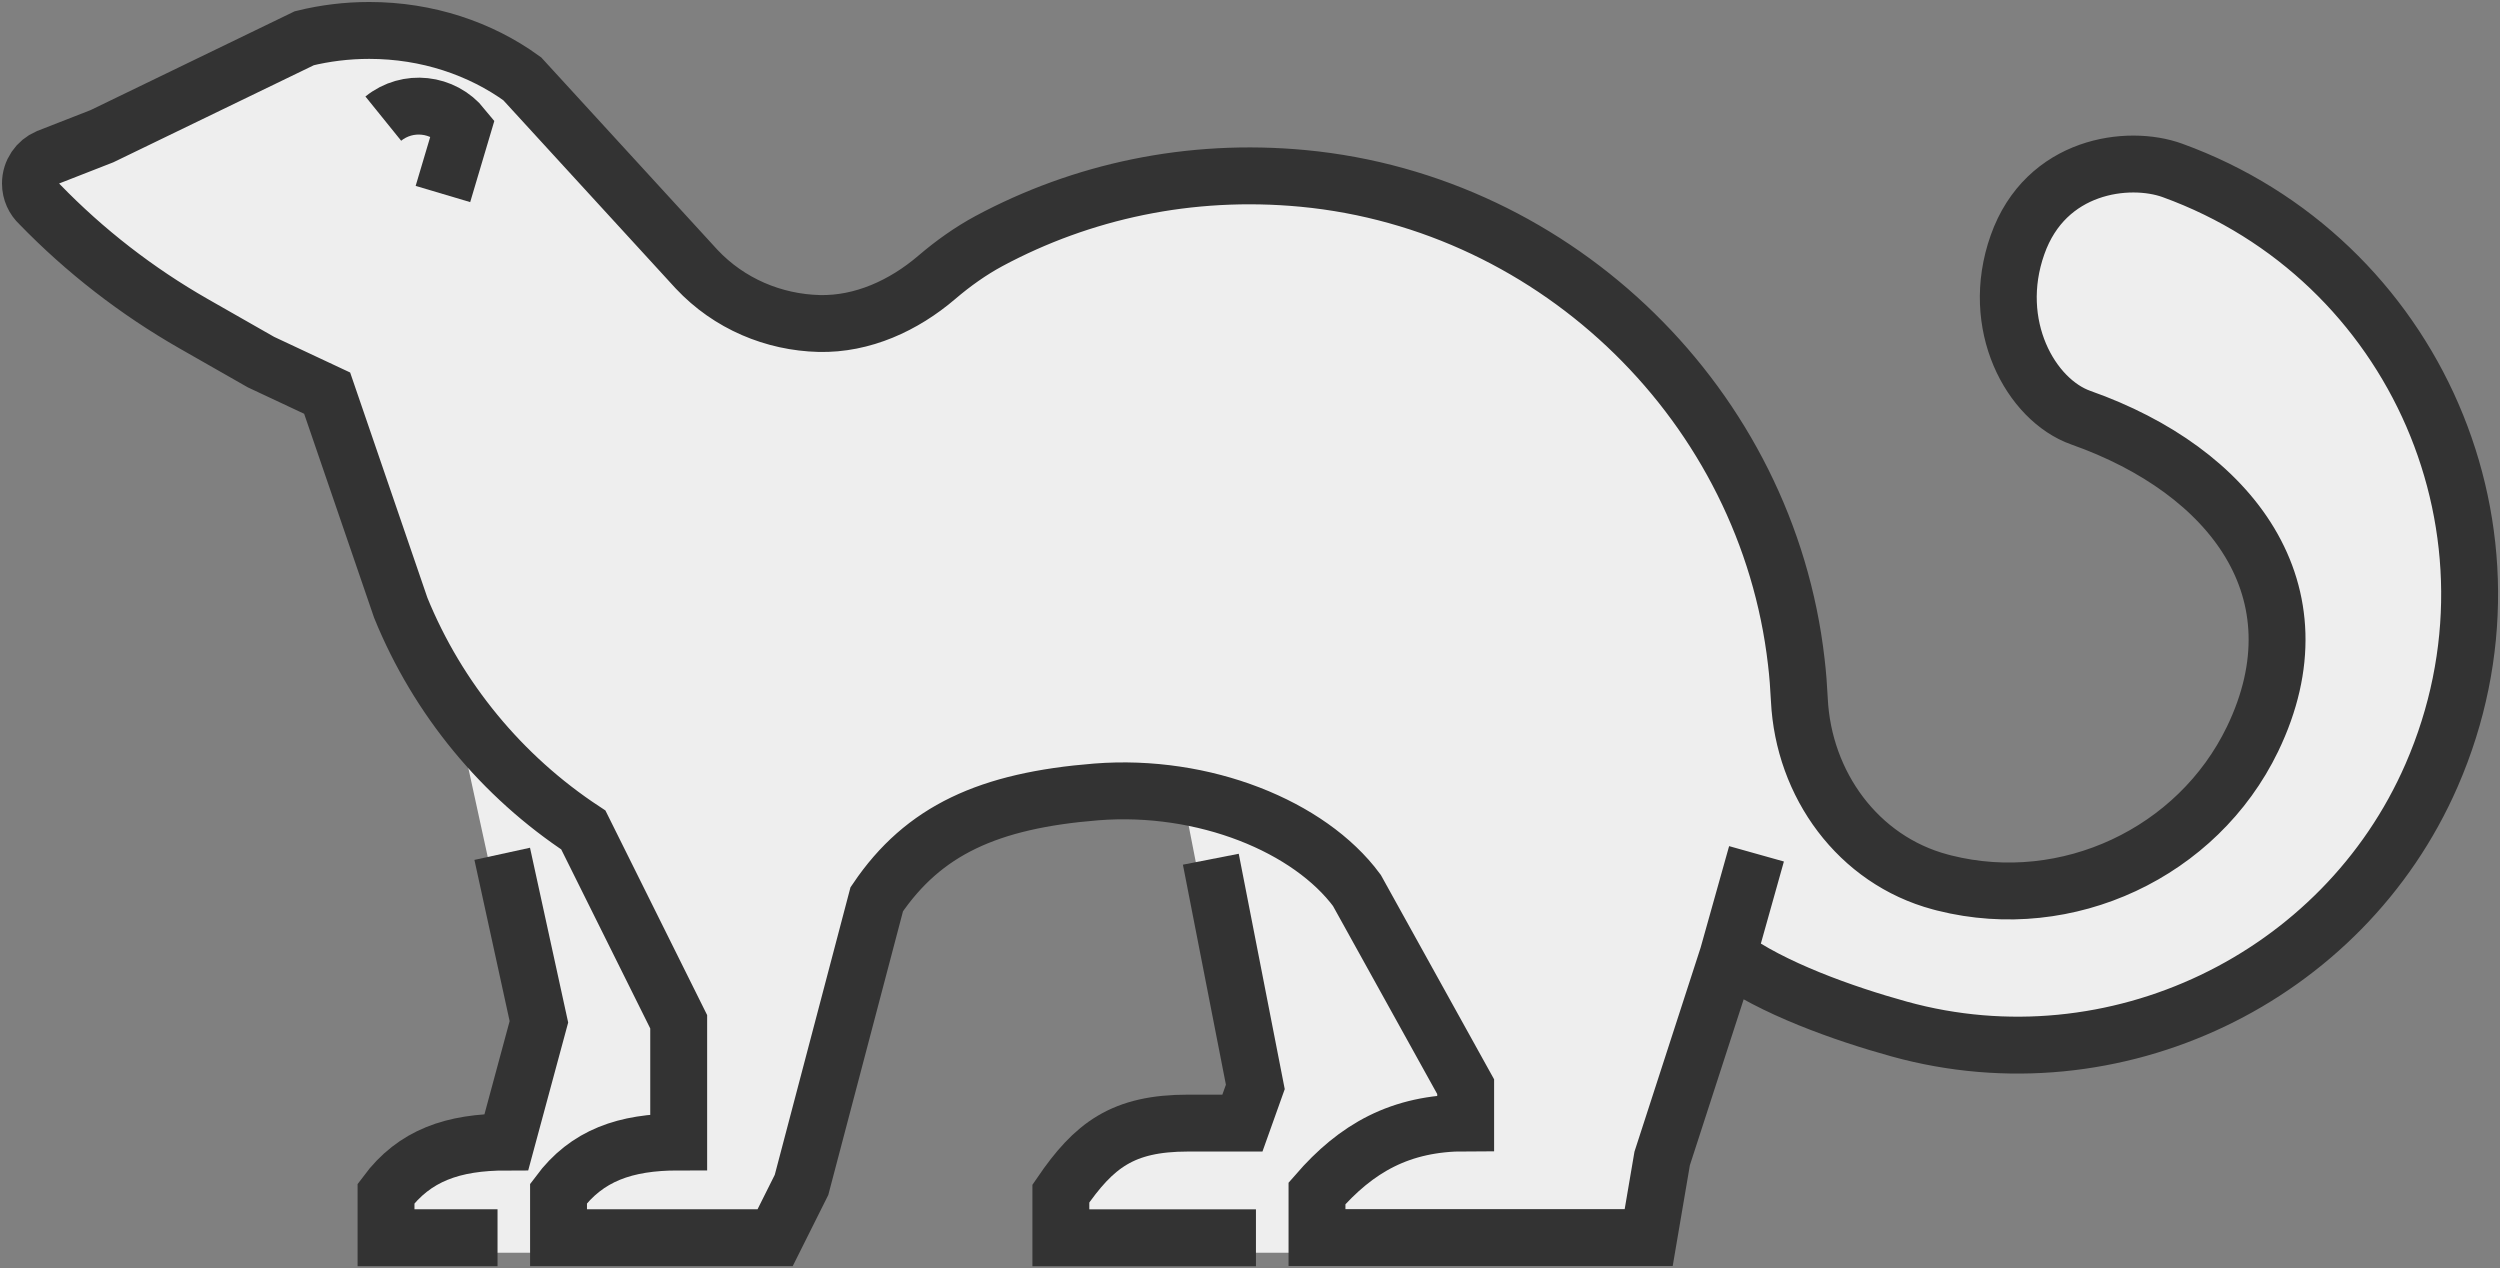 <?xml version="1.0" encoding="utf-8"?>
<!-- Generator: Adobe Illustrator 16.0.0, SVG Export Plug-In . SVG Version: 6.00 Build 0)  -->
<!DOCTYPE svg PUBLIC "-//W3C//DTD SVG 1.1//EN" "http://www.w3.org/Graphics/SVG/1.1/DTD/svg11.dtd">
<svg version="1.1" id="XMLID_2_" xmlns="http://www.w3.org/2000/svg" xmlns:xlink="http://www.w3.org/1999/xlink" x="0px" y="0px"
	 width="43.941px" height="22.291px" viewBox="0 0 43.941 22.291" enable-background="new 0 0 43.941 22.291" xml:space="preserve">
<rect x="0" y="0" width="43.941" height="22.291" fill="#808080" stroke="none"/>
<path fill="#EEEEEE" d="M0.757,2.529L1.69,2.165l3.608-1.739c1.38-0.341,2.914-0.069,4.087,0.79l3.059,3.34
	c0.509,0.543,1.208,0.852,1.966,0.871c0.623,0.016,1.304-0.25,1.884-0.744c0.316-0.271,0.642-0.497,0.968-0.672
	c1.727-0.927,3.683-1.319,5.667-1.128c4.627,0.44,8.367,4.107,8.897,8.721c0.026,0.23,0.044,0.459,0.055,0.685
	c0.068,1.423,0.982,2.609,2.276,2.954l0.07,0.02c2.045,0.513,4.188-0.492,5.102-2.386c0.473-0.979,0.534-1.909,0.182-2.767
	c-0.444-1.083-1.524-1.972-3.041-2.508c-1.038-0.367-1.818-1.843-1.278-3.376c0.22-0.622,0.635-1.091,1.2-1.358
	c0.693-0.329,1.417-0.273,1.864-0.112c2.113,0.767,3.837,2.393,4.728,4.462c0.903,2.098,0.895,4.411-0.021,6.515
	c-1.613,3.707-5.769,5.689-9.663,4.611c-0.692-0.191-1.91-0.578-2.795-1.124l-1.035,3.188l-0.237,1.389
	c-0.021,0.128-0.135,0.222-0.265,0.222h-5.824h-4.498c-0.147,0-0.268-0.119-0.268-0.268v-0.775c0-0.055,0.018-0.105,0.046-0.152
	c0.6-0.878,1.168-1.354,2.457-1.354h0.765l0.139-0.388l-0.937-4.798c-0.506-0.094-1.032-0.133-1.559-0.093
	c-1.825,0.146-2.88,0.647-3.63,1.731l-1.329,5.021l-0.462,0.928c-0.046,0.091-0.139,0.147-0.24,0.147H9.823H6.794
	c-0.146,0-0.266-0.119-0.266-0.268v-0.775c0-0.057,0.017-0.114,0.053-0.16c0.487-0.654,1.147-0.971,2.122-1.009l0.5-1.854
	l-1.076-4.933c-0.546-0.672-0.993-1.424-1.327-2.245L5.545,7.113l-1.08-0.509l-1.18-0.672c-1.021-0.582-1.95-1.304-2.756-2.136
	C0.372,3.652,0.284,3.448,0.284,3.235C0.284,2.929,0.466,2.651,0.757,2.529"/>
<g id="Pelsdyr">
	<path fill="none" stroke="#333333" vector-effect="non-scaling-stroke" stroke-width="1" stroke-miterlimit="10" d="M21.282,15.102l0.782,4.002l-0.227,0.636
		h-0.955c-1.149,0-1.654,0.387-2.236,1.239v0.777h3.429"/>
	<path fill="none" stroke="#333333" vector-effect="non-scaling-stroke" stroke-width="1" stroke-miterlimit="10" d="M6.737,2.085
		C7.164,1.74,7.79,1.809,8.134,2.236L7.785,3.41"/>
	<path fill="none" stroke="#333333" vector-effect="non-scaling-stroke" stroke-width="1" stroke-miterlimit="10" d="M8.827,15.007l0.645,2.953l-0.571,2.113
		c-0.937,0-1.617,0.234-2.116,0.905v0.777h1.96"/>
	<path fill="none" stroke="#333333" vector-effect="non-scaling-stroke" stroke-width="1" stroke-miterlimit="10" d="M30.37,16.799
		c0.764,0.565,2.033,1.018,3.016,1.289c3.766,1.041,7.795-0.882,9.354-4.464c1.847-4.243-0.292-9.082-4.557-10.629
		c-0.773-0.28-2.226-0.101-2.723,1.309c-0.498,1.408,0.235,2.727,1.115,3.038c2.646,0.934,4.271,3.05,3.016,5.649
		c-0.967,2.001-3.259,3.07-5.414,2.53c-0.024-0.007-0.051-0.013-0.076-0.02c-1.441-0.386-2.403-1.712-2.475-3.203
		c-0.011-0.222-0.027-0.445-0.054-0.669c-0.513-4.479-4.179-8.065-8.666-8.493c-2.006-0.19-3.9,0.231-5.52,1.099
		c-0.325,0.175-0.636,0.396-0.922,0.641c-0.579,0.495-1.304,0.827-2.064,0.81c-0.8-0.02-1.584-0.345-2.157-0.956L9.179,1.385
		C8.446,0.854,7.51,0.535,6.49,0.535c-0.395,0-0.777,0.048-1.141,0.137L1.792,2.394L0.838,2.767C0.66,2.843,0.535,3.019,0.535,3.225
		c0,0.144,0.061,0.273,0.159,0.363c0.8,0.825,1.712,1.532,2.71,2.102l1.182,0.674L5.75,6.91l1.294,3.773
		c0.653,1.604,1.781,2.964,3.209,3.905l1.676,3.371v1.881v0.232c-0.938,0-1.613,0.234-2.112,0.905v0.777h3.807l0.464-0.928
		l1.322-5.02c0.82-1.212,1.965-1.736,3.859-1.887c1.895-0.149,3.748,0.607,4.58,1.731l1.912,3.45v0.636
		c-1.149,0-1.923,0.444-2.613,1.239v0.777h5.83l0.237-1.391L30.37,16.799l0.503-1.792"/>
</g>
</svg>
